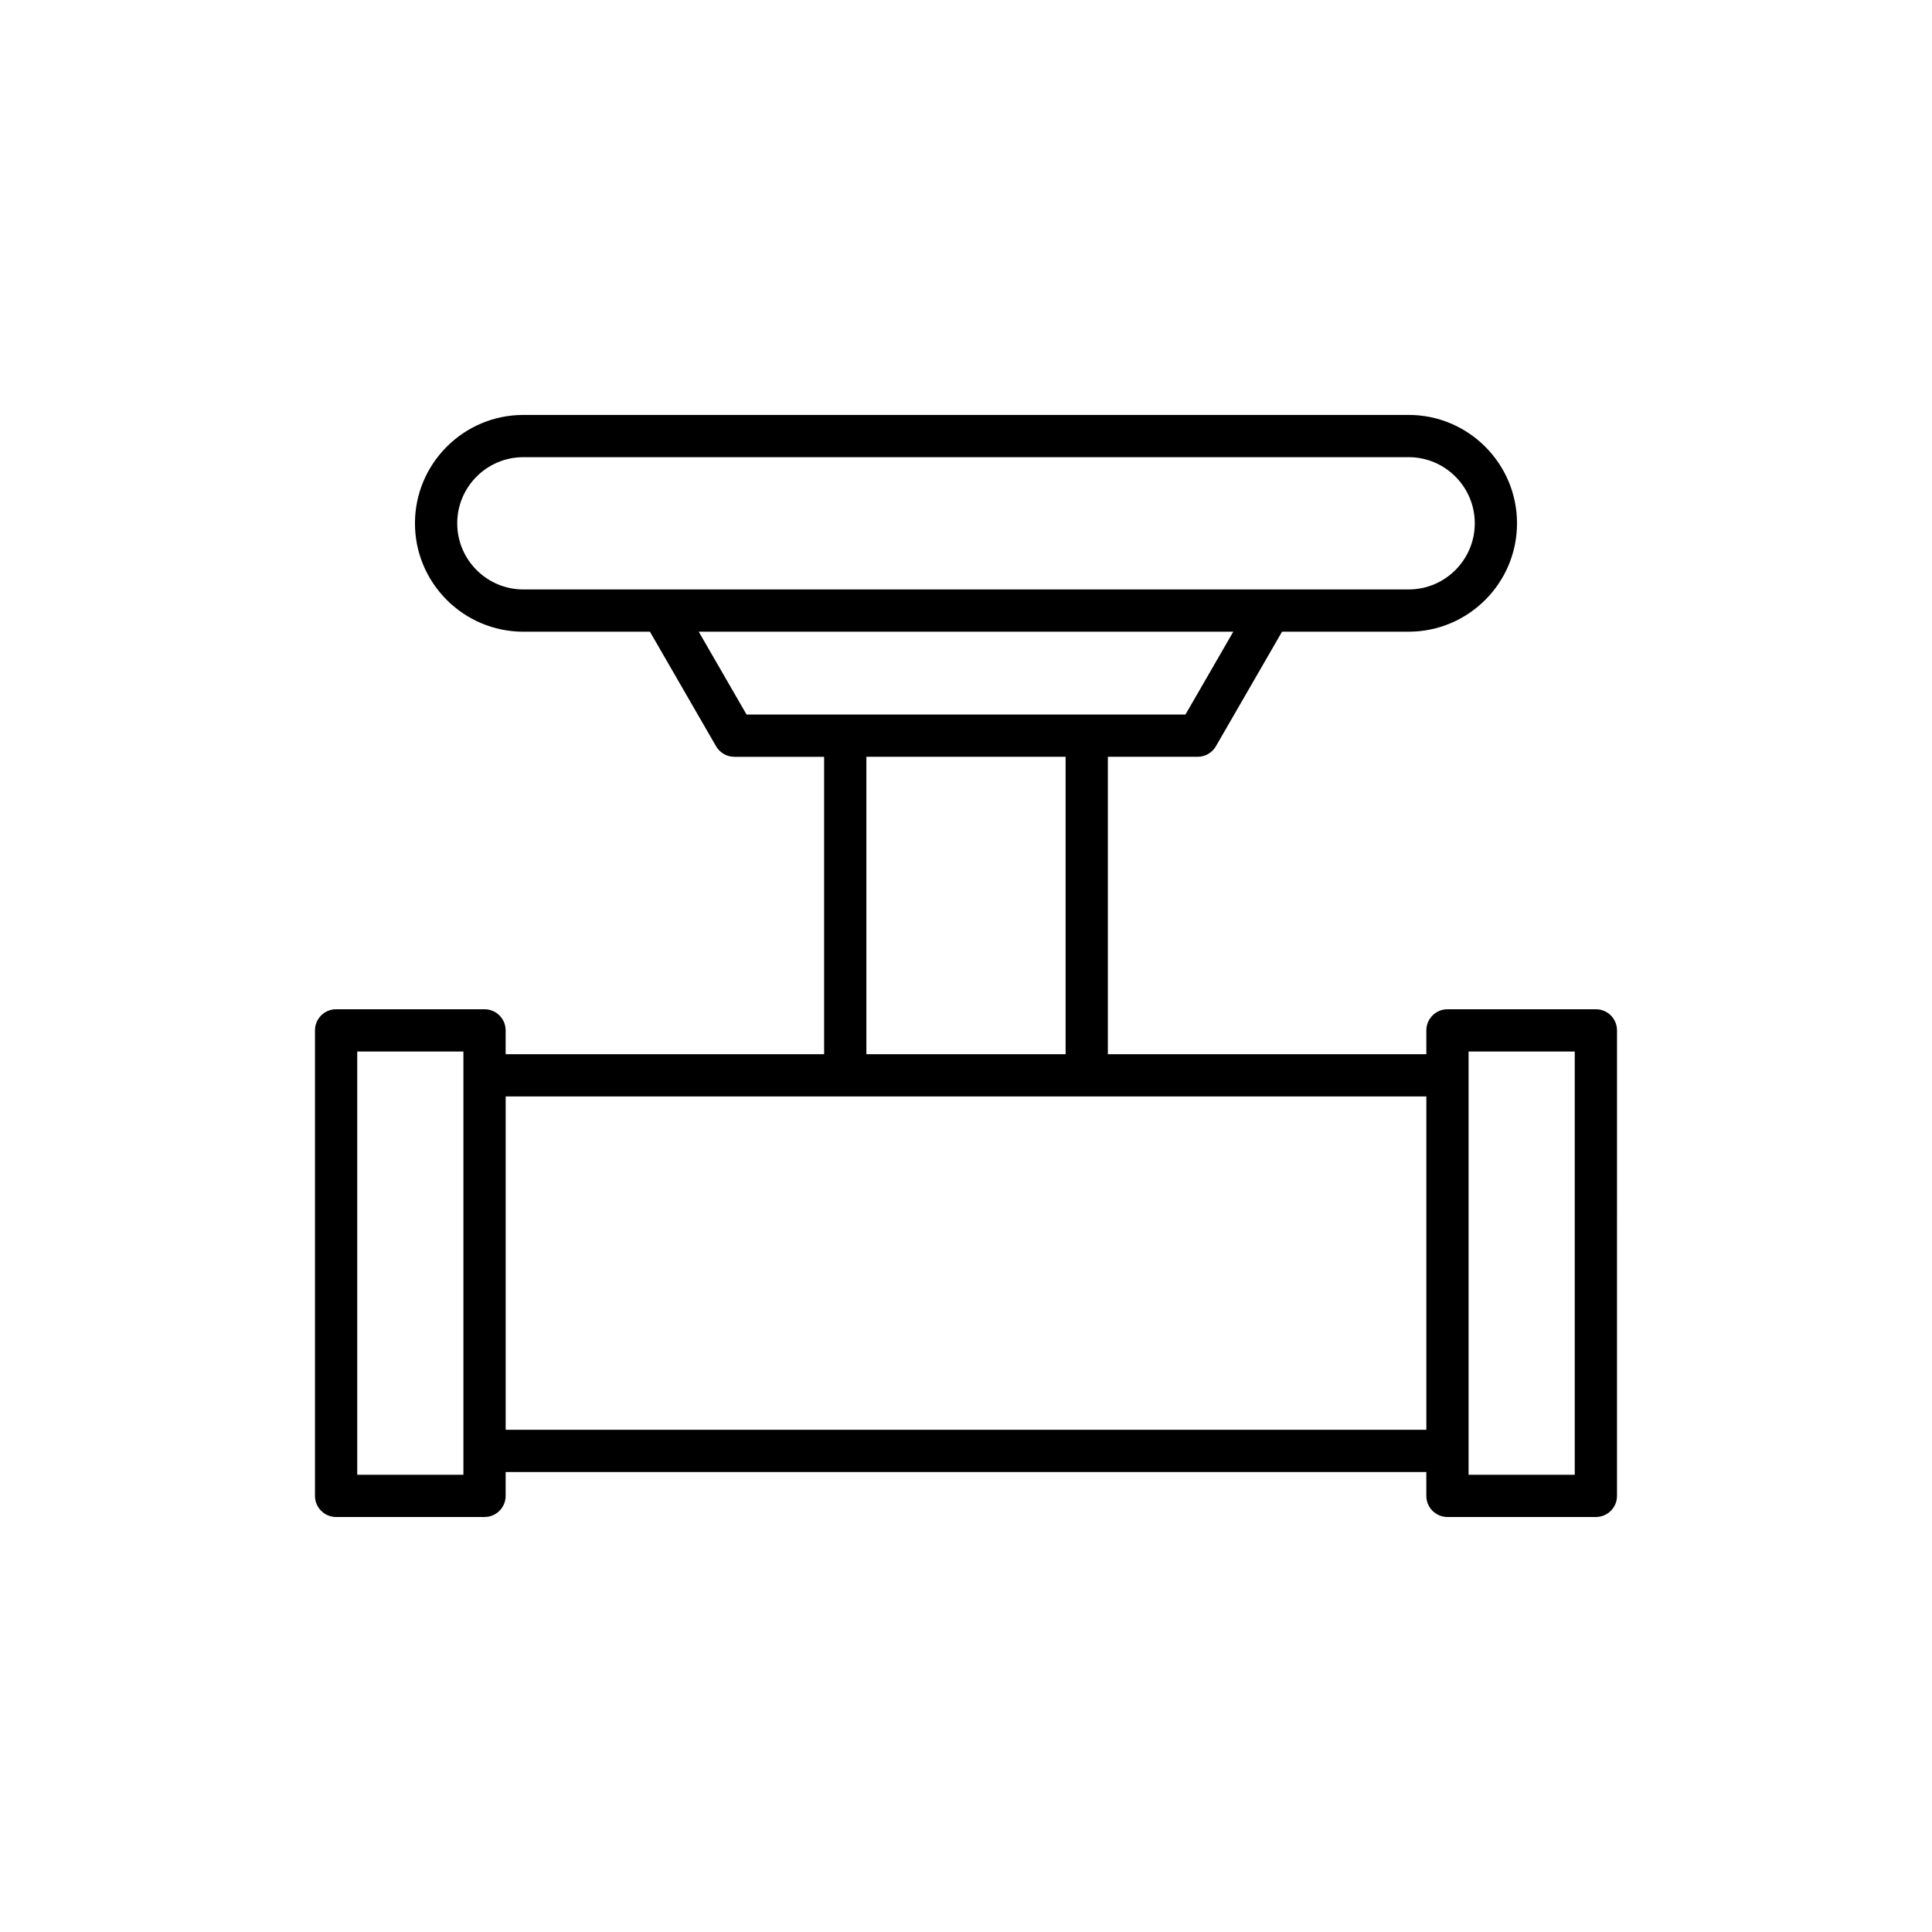 <?xml version="1.0" encoding="UTF-8"?>
<!-- Uploaded to: ICON Repo, www.iconrepo.com, Generator: ICON Repo Mixer Tools -->
<svg fill="#000000" width="800px" height="800px" version="1.1" viewBox="144 144 512 512" xmlns="http://www.w3.org/2000/svg">
 <path d="m527.59 546.02h39.332c3.094 0 5.598-2.504 5.598-5.598l0.004-123.36c0-3.094-2.504-5.598-5.598-5.598h-39.332c-3.094 0-5.598 2.504-5.598 5.598v6.309h-84.402v-78.812h23.789c2 0 3.848-1.066 4.848-2.801l17.523-30.352h33.547c15.836 0 28.723-12.887 28.723-28.723 0-15.836-12.887-28.723-28.723-28.723l-234.61 0.004c-15.836 0-28.723 12.887-28.723 28.723 0 15.836 12.887 28.723 28.723 28.723h33.547l17.523 30.352c1 1.734 2.848 2.801 4.848 2.801h23.789v78.812l-84.398-0.004v-6.309c0-3.094-2.504-5.598-5.598-5.598h-39.332c-3.094 0-5.598 2.504-5.598 5.598v123.36c0 3.094 2.504 5.598 5.598 5.598h39.332c3.094 0 5.598-2.504 5.598-5.598v-6.312h243.99v6.312c0 3.094 2.504 5.598 5.598 5.598zm5.598-123.36h28.137v112.16h-28.137zm-266.38 112.16h-28.137v-112.16h28.137zm15.887-234.61c-9.664 0-17.527-7.859-17.527-17.527 0-9.664 7.859-17.527 17.527-17.527h234.61c9.664 0 17.527 7.859 17.527 17.527 0 9.664-7.859 17.527-17.527 17.527zm59.148 33.152-12.672-21.953h141.66l-12.672 21.953zm84.555 11.195v78.812h-52.797v-78.812zm-148.39 178.35v-88.34h243.99v88.34z"/>
</svg>
